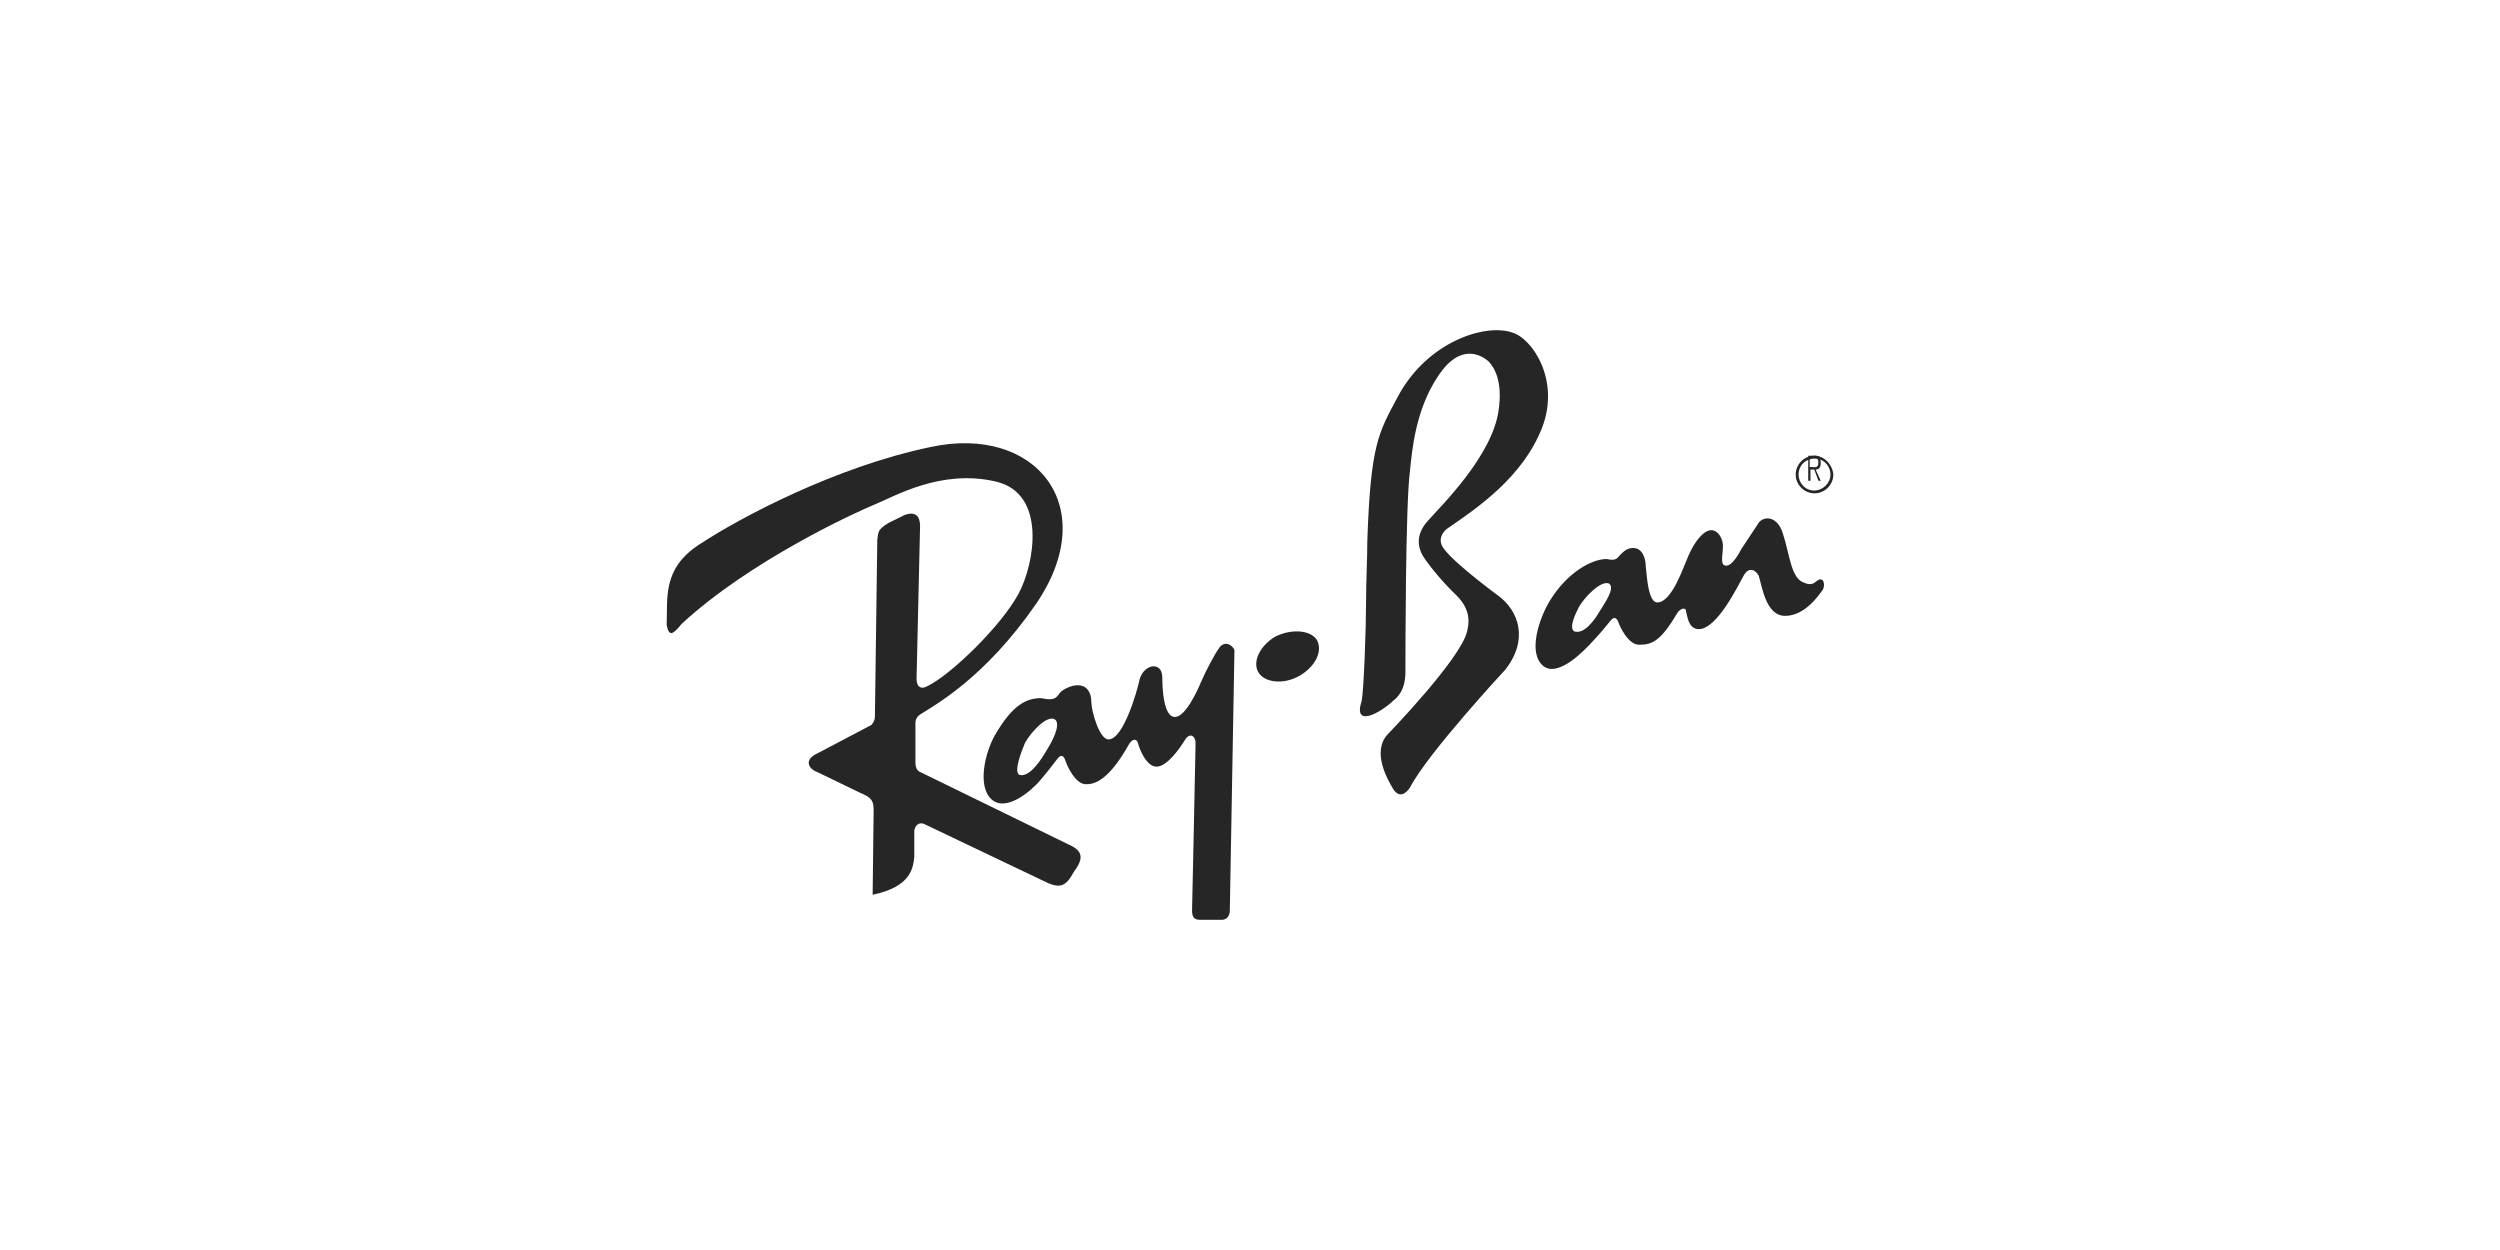 <svg width="300" height="150" viewBox="0 0 300 150" fill="none" xmlns="http://www.w3.org/2000/svg">
<path d="M217.742 58.87C216.613 58.87 215.83 57.966 215.83 56.943C215.83 55.814 216.733 55.031 217.742 55.031C218.871 55.031 219.654 55.934 219.654 56.943C219.654 57.966 218.75 58.855 217.742 58.855V58.87ZM217.742 54.685C216.508 54.685 215.484 55.708 215.484 56.943C215.484 58.177 216.508 59.201 217.742 59.201C218.976 59.201 220 58.177 220 56.943C219.894 55.708 218.871 54.685 217.742 54.685Z" fill="#262626"/>
<path d="M217.512 56.042H217.165V54.959H217.692C217.948 54.959 218.204 54.959 218.204 55.516C218.204 56.193 217.768 56.057 217.512 56.057V56.042ZM218.49 55.516C218.492 55.273 218.429 55.034 218.31 54.823C218.129 54.688 217.963 54.688 217.858 54.688H216.985V57.698H217.256V56.343H217.707L218.219 57.698H218.49L217.873 56.343C218.219 56.343 218.49 56.193 218.49 55.516V55.516ZM128.17 101.308L110.408 92.637C109.986 92.486 109.851 91.944 109.851 91.538V86.721C109.851 86.42 110.001 86.013 110.408 85.743C112.349 84.508 118.175 81.332 124.287 72.526C132.34 60.814 124.287 50.894 111.642 53.649C100.412 55.982 88.881 62.049 83.884 65.36C79.443 68.251 80.135 71.833 80 74.994C80.271 76.379 80.692 76.244 81.806 74.859C89.995 67.287 102.625 61.492 104.988 60.528C107.352 59.565 112.906 56.268 119.44 57.773C125.672 59.158 124.151 67.709 122.209 71.276C120.117 75.145 114.156 80.91 111.371 82.295C110.408 82.852 109.986 82.295 109.986 81.467L110.408 63.148C110.408 61.913 109.851 61.356 108.601 61.778L106.644 62.741C105.274 63.569 105.41 63.84 105.274 64.803L104.988 86.028C104.988 86.435 104.717 86.841 104.567 86.992L98.049 90.424C96.513 91.117 96.935 92.231 98.049 92.637L103.182 95.121C104.431 95.663 104.838 95.934 104.838 97.183L104.717 107.374C109.294 106.411 109.565 104.213 109.715 102.828V99.667C109.851 98.974 110.272 98.688 110.814 98.839L125.807 105.989C127.207 106.546 127.9 106.411 128.863 104.619C129.977 103.114 130.112 102.136 128.17 101.308ZM153.054 76.379C151.157 77.493 150.254 79.465 151.021 80.7C151.774 81.934 154.062 82.19 155.974 81.076C157.871 79.962 158.774 78.111 158.006 76.756C157.253 75.642 155.086 75.401 153.054 76.379Z" fill="#262626"/>
<path d="M125.615 89.995C125.058 90.988 123.552 93.397 122.303 92.975C121.626 92.554 122.589 90.145 122.996 89.151C123.688 87.887 125.615 85.764 126.578 86.322C127.406 86.894 126.172 89.151 125.615 89.995ZM146.343 77.696C145.801 78.403 144.687 80.526 144.145 81.79C143.603 83.07 142.234 86.035 140.984 86.035C139.629 86.035 139.479 82.648 139.479 81.369C139.479 80.105 138.786 79.954 138.38 79.954C137.974 79.954 137.01 80.376 136.724 81.655C136.453 82.934 134.812 88.73 133.021 88.73C131.922 88.73 130.959 85.328 130.959 84.214C130.959 83.07 130.417 82.227 129.303 82.227C128.625 82.227 127.662 82.648 127.256 83.07C126.834 83.492 126.834 84.199 124.922 83.778C123.131 83.778 121.49 84.621 119.428 88.158C118.194 90.281 117.23 94.39 119.006 95.941C120.798 97.506 123.823 94.812 124.787 93.683C125.498 92.853 126.181 91.999 126.834 91.124C127.256 90.567 127.527 90.567 127.798 91.124C127.948 91.695 129.032 94.24 130.417 94.104C131.787 94.104 133.427 92.975 135.49 89.287C135.911 88.595 136.453 88.595 136.589 89.287C136.739 89.859 137.552 91.997 138.786 91.997C140.036 91.997 141.541 89.859 142.234 88.73C142.776 87.887 143.468 88.308 143.468 89.151C143.468 89.995 143.046 109.248 143.046 109.248C143.046 110.091 143.332 110.377 144.01 110.377H146.629C147.171 110.377 147.578 109.955 147.578 109.248L148.134 77.982C147.864 77.41 147.036 76.838 146.343 77.681V77.696ZM191.955 73.361C191.413 74.294 190.148 76.16 188.914 75.769C188.221 75.363 189.064 73.632 189.471 72.834C190.163 71.629 192.105 69.627 193.069 70.019C193.896 70.561 192.512 72.427 191.955 73.361V73.361ZM217.952 69.748C217.681 70.019 217.259 70.29 216.431 69.898C214.911 69.356 214.775 66.557 213.947 64.028C213.255 61.755 211.449 61.875 210.907 62.944L208.965 65.879C208.694 66.421 207.866 67.881 207.158 67.881C206.346 67.881 206.752 66.677 206.752 65.473C206.752 64.69 206.195 63.621 205.367 63.621C204.404 63.621 203.29 65.081 202.612 66.692C202.055 67.896 200.655 72.292 198.879 72.292C197.765 72.292 197.63 69.085 197.494 68.017C197.494 66.963 197.073 65.759 195.974 65.759C195.281 65.759 194.86 66.15 194.453 66.557C194.032 66.948 194.032 67.354 192.798 67.083C190.991 67.083 188.086 68.694 186.024 72.021C184.774 74.023 183.254 78.298 185.181 79.909C186.987 81.369 190.148 78.027 191.127 76.958C192.105 75.905 192.783 75.092 193.204 74.55C193.626 74.023 193.896 74.023 194.167 74.55C194.318 75.092 195.417 77.5 196.802 77.365C198.187 77.365 199.286 76.958 201.227 73.632C201.634 72.954 202.326 72.834 202.326 73.361C202.477 73.903 202.612 75.498 203.847 75.498C206.06 75.498 208.543 70.29 209.236 69.085C209.793 68.032 210.621 68.288 211.042 69.085C211.449 70.29 211.87 73.903 214.218 73.903C216.567 73.903 218.223 71.494 218.78 70.696C219.05 70.019 218.78 69.085 217.952 69.763V69.748ZM179.822 71.509C179.822 71.509 174.704 67.746 173.349 65.954C172.415 64.856 173.093 63.877 173.635 63.456C177.263 60.972 182.787 57.224 185.075 51.262C187.228 45.587 183.871 40.59 181.447 39.897C178.211 38.783 171.211 41.011 167.704 47.665C165.416 51.955 164.467 53.34 164.076 64.976C164.076 67.204 163.925 69.703 163.925 72.472C163.925 75.242 163.669 82.724 163.399 84.109C162.315 87.436 165.687 85.509 167.162 84.109C168.788 82.874 168.652 80.932 168.652 80.09C168.652 78.991 168.652 60.55 169.194 56.531C169.45 54.032 169.856 49.185 172.551 45.166C175.261 41.011 177.82 42.667 178.617 43.359C179.295 44.052 180.364 45.723 179.822 49.321C179.024 54.74 172.957 60.686 171.347 62.492C169.721 64.299 170.142 65.954 171.076 67.204C171.753 68.182 173.228 69.974 174.839 71.509C176.465 73.165 176.329 74.685 176.043 75.799C175.245 79.126 166.499 88.143 166.499 88.143C164.603 90.22 166.499 93.547 167.162 94.646C167.839 95.76 168.652 95.338 169.194 94.51C171.347 90.356 180.635 80.36 180.635 80.36C183.465 76.763 182.245 73.3 179.822 71.509V71.509Z" fill="#262626"/>
</svg>
